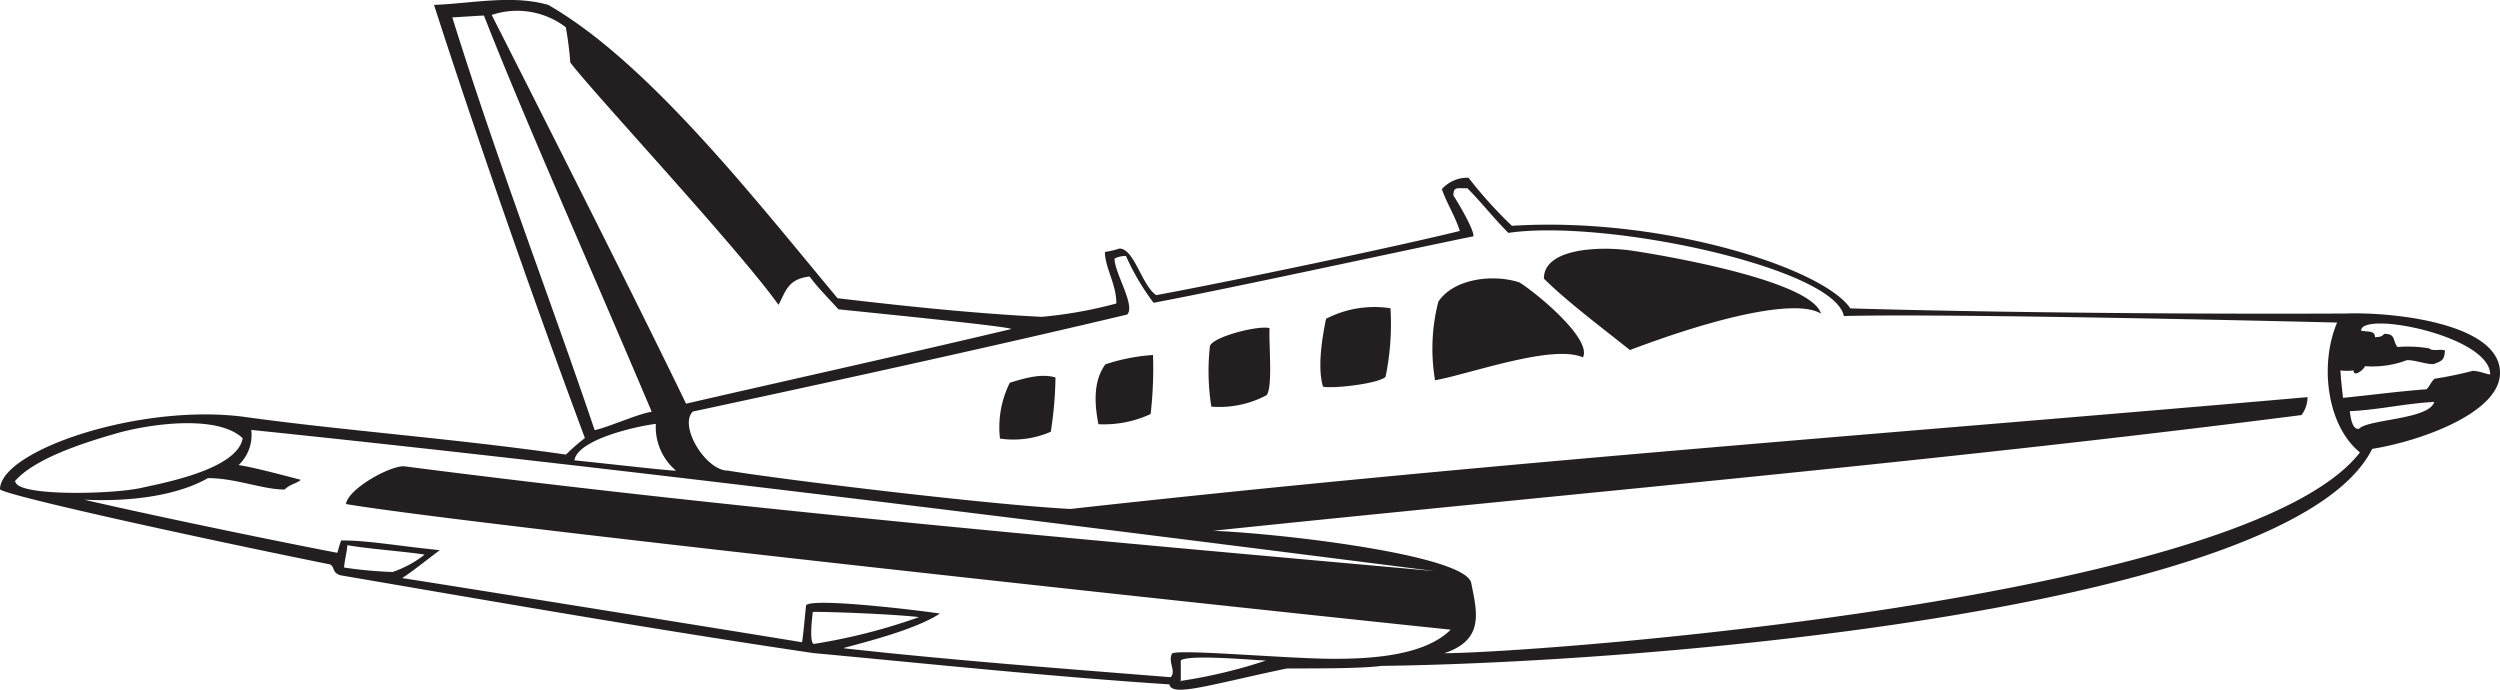 <svg xmlns="http://www.w3.org/2000/svg" viewBox="0 0 218.88 60.42"><defs><style>.cls-1{fill:#231f20;fill-rule:evenodd;}</style></defs><title>TBM-700(2)</title><g id="Layer_2" data-name="Layer 2"><g id="Layer_1-2" data-name="Layer 1"><path class="cls-1" d="M102.38,59.92c-10.72-.71-21-1.8-31.16-2.74-13.56-2-27.67-4.46-41.4-6.81-.88-.25-.41-.93-1.15-1C18.49,47.32.9,43.5,0,42.85c0-3.41,12.29-7.57,21.41-6.35,8.54,1.19,18.07,1.86,28.14,3.3a18.07,18.07,0,0,1,1.66-1.45C47.21,27.64,41.91,12.58,38,.43c3.31-.13,6.86-.91,10,0,8.72,5,18,16.89,25.33,25.68,5.36.63,11.53,1.31,17.87,1.63a38.11,38.11,0,0,0,6.54-1.17c0-1.71-1-3.13-1-4.51a7.7,7.7,0,0,0,1.27-.3c1.3,0,1.95,3.23,3.22,4.08,6.75-1.25,21-4.24,26.58-5.62-.44-1.37-1.13-2.39-1.57-3.66a3,3,0,0,1,2.33-1,38,38,0,0,0,3.8,4.21C145.6,18.93,159.69,23.52,162,27c10.37.31,27.31.52,43.3.45,4.07-.16,13.61.82,13.58,5.2,0,3.52-7.07,6-11.19,6.65-7,14.05-63.27,18.71-86.74,19-2,.26-6.05.21-8.31.23-7,1.48-10.1,2.52-10.26,1.36Zm1-.25c0-.6,0-1.22,0-1.84.58-.58,6.74,0,7.46,0a44.15,44.15,0,0,1-7.5,1.79ZM73.91,56.72c1.94-.53,6.24-1.6,8.38-3-1.11-.19-11-1.42-11.71-.74-.06.39-.3,3.18-.37,3.25-3.28-.55-28.55-4.61-35-5.62.94-.6,2.27-1.68,3.29-2.44-3.87-.4-6.39-.87-8.63-.85-.18.46-.3,1-.34,1.08-4.87-.93-15.68-3.15-22.16-4.65,3.46.17,7.84-.19,10.84-1.89,2.42,0,4.79,1,6.7,1,.58-.53,1-.49,1.43-.85-2.06-.54-4.39-1.15-5.45-1.29A3.64,3.64,0,0,0,22,37.64C55.1,41.07,94.12,46,125.6,50c-30.09-2.7-60.89-5.39-90.25-9.18-1.33,0-4.87,2-5.06,3.31,9.25,1.57,64.05,7.58,96.72,11-2.31,2.31-7.06,2.55-10.22,2.55-4,0-13.65-.88-14.18-.46-.38.77.4,1.56-.12,2.07-9.55-.76-19.33-1.5-28.59-2.53Zm52.57.46C130,56,129.31,53.56,128.8,51c-.66-2.4-16.35-4.27-22.59-4.53,31.25-3.26,63-6,95.29-10.13a2.63,2.63,0,0,0,.53-1.57c-37,3.24-71.47,5.7-108.32,9.79-7.13-.37-25.48-2.6-30-3.36-1.92,0-4.31-3.91-3.05-5.17C73.14,33.36,87,30.32,98.68,27.54c.77-.77-1.1-3.62-1.1-4.9a2.15,2.15,0,0,1,1-.23,20.7,20.7,0,0,0,2.42,4.1c7-1.32,22.74-4.76,28-5.82.09-.54-1.37-3-1.75-3.57,0-.83.35-.6,1.22-.64,1.23,1.23,2.35,2.67,3.59,3.91,8.55-1.25,28.57,3.06,29.37,7.28,7.28-.2,30.16.25,43.19.57-1.57,3.69-.88,9.05,2,11.37-10,12.91-71.79,17.53-80.11,17.58Zm-55.25-.8c-.4-.27-.1-2.43-.07-2.81,2.26,0,7.55.24,9.3.46a50.84,50.84,0,0,1-9.23,2.35Zm-41.1-6.65c0-.53.25-1.4.28-2,1.58.3,5.5.6,6.77.83a9.62,9.62,0,0,1-2.81,1.52,38.05,38.05,0,0,1-4.24-.39ZM1.29,42.15C2.88,40.26,6.93,38.88,10,38c2.86-.86,9-1.77,11.25.37-.48,2.72-6.92,3.91-8.9,4.35-2.53.56-10.75.75-11-.53Zm49-1.85c.31-1.86,5.55-3,7.13-3.19a5,5,0,0,0,1.76,4.09c-.08.08-6.52-.66-8.9-.9ZM87.55,38.4a8.75,8.75,0,0,1,.86-4.89c1-.3,2.69-.87,4-.46A33.3,33.3,0,0,1,92,37.8a8.19,8.19,0,0,1-4.45.6Zm-35.49-.75c-3.9-11.55-8.5-23.42-12.46-36.13.23,0,2.54-.16,2.77-.16,3.52,9,8.94,21.12,14.69,34.69-1.18.17-3.8,1.36-5,1.61Zm44.11-.52c-.51-2.54-.19-4.15.61-5.23a16.6,16.6,0,0,1,4.17-.82,35.57,35.57,0,0,1-.21,5.17,9.67,9.67,0,0,1-4.56.89ZM205.73,36c2.5-.11,4.85-.68,7.39-.81-.43,1.55-5.8,1.5-6.58,2.35-.57.11-.73-.89-.81-1.54Zm-99.68-.43a20,20,0,0,1-.12-5.27c.28-.84,4.31-1.84,5.22-1.57-.07,1.48.3,5.18-.26,5.87a8.76,8.76,0,0,1-4.84,1Zm-46-.26c-4-8.29-12.47-25.08-17-34a7,7,0,0,1,6.49,1.08,30.15,30.15,0,0,1,.39,3.08C51.82,8,64.66,21.77,68.16,26.69c.61-1.11.79-2.27,2.72-2.48.66.91,1.66,1.91,2.53,2.87,1.87.2,15.31,1.53,15.12,1.73C79,31.07,69.69,33.13,60.07,35.34Zm145.09-.46c-.09-.76-.19-1.66-.23-2.42a4.39,4.39,0,0,0,1.15,0c0,.66.93-.1,1-.37a8.62,8.62,0,0,0,3.68-.53c.78,0,1.55.35,2.32.35.74-.28.95-.34,1-1.2-.41-.14-1.1.1-1.38-.18a11.48,11.48,0,0,0-2.78-.12c-.44-.55-.11-1.15-1.15-1.15-.29.29-.39.25-.81.3,0-.62-.65-.45-1.22-.58,0-1.77,11.25.44,11.3,3.82-.2.05-.9-.3-1.54-.3a32.68,32.68,0,0,1-3.34.69c-.32.32-.42.65-.69.92-2.51.19-4.87.51-7.39.76Zm-89.31-1c-.49-1.63-.1-4.18.27-5.94a9.2,9.2,0,0,1,5.64-.92,23.07,23.07,0,0,1-.43,6c-.61.61-4.67,1.06-5.48.86Zm9.82-.51a16.53,16.53,0,0,1,.28-6.93c1.37-2.05,4.86-2.43,7.11-1.68,1.35.83,6.37,4.91,5.55,6.56-2.66-1.18-9.78,1.42-12.93,2Zm17.06-2.69c-2.51-2-5.61-4.33-7.54-6.26,0-2.7,5-2.84,7.67-2.45,2.39.35,15.72,2.56,16.59,5.52-2-1.23-8.29,0-16.71,3.18Z"/></g></g></svg>